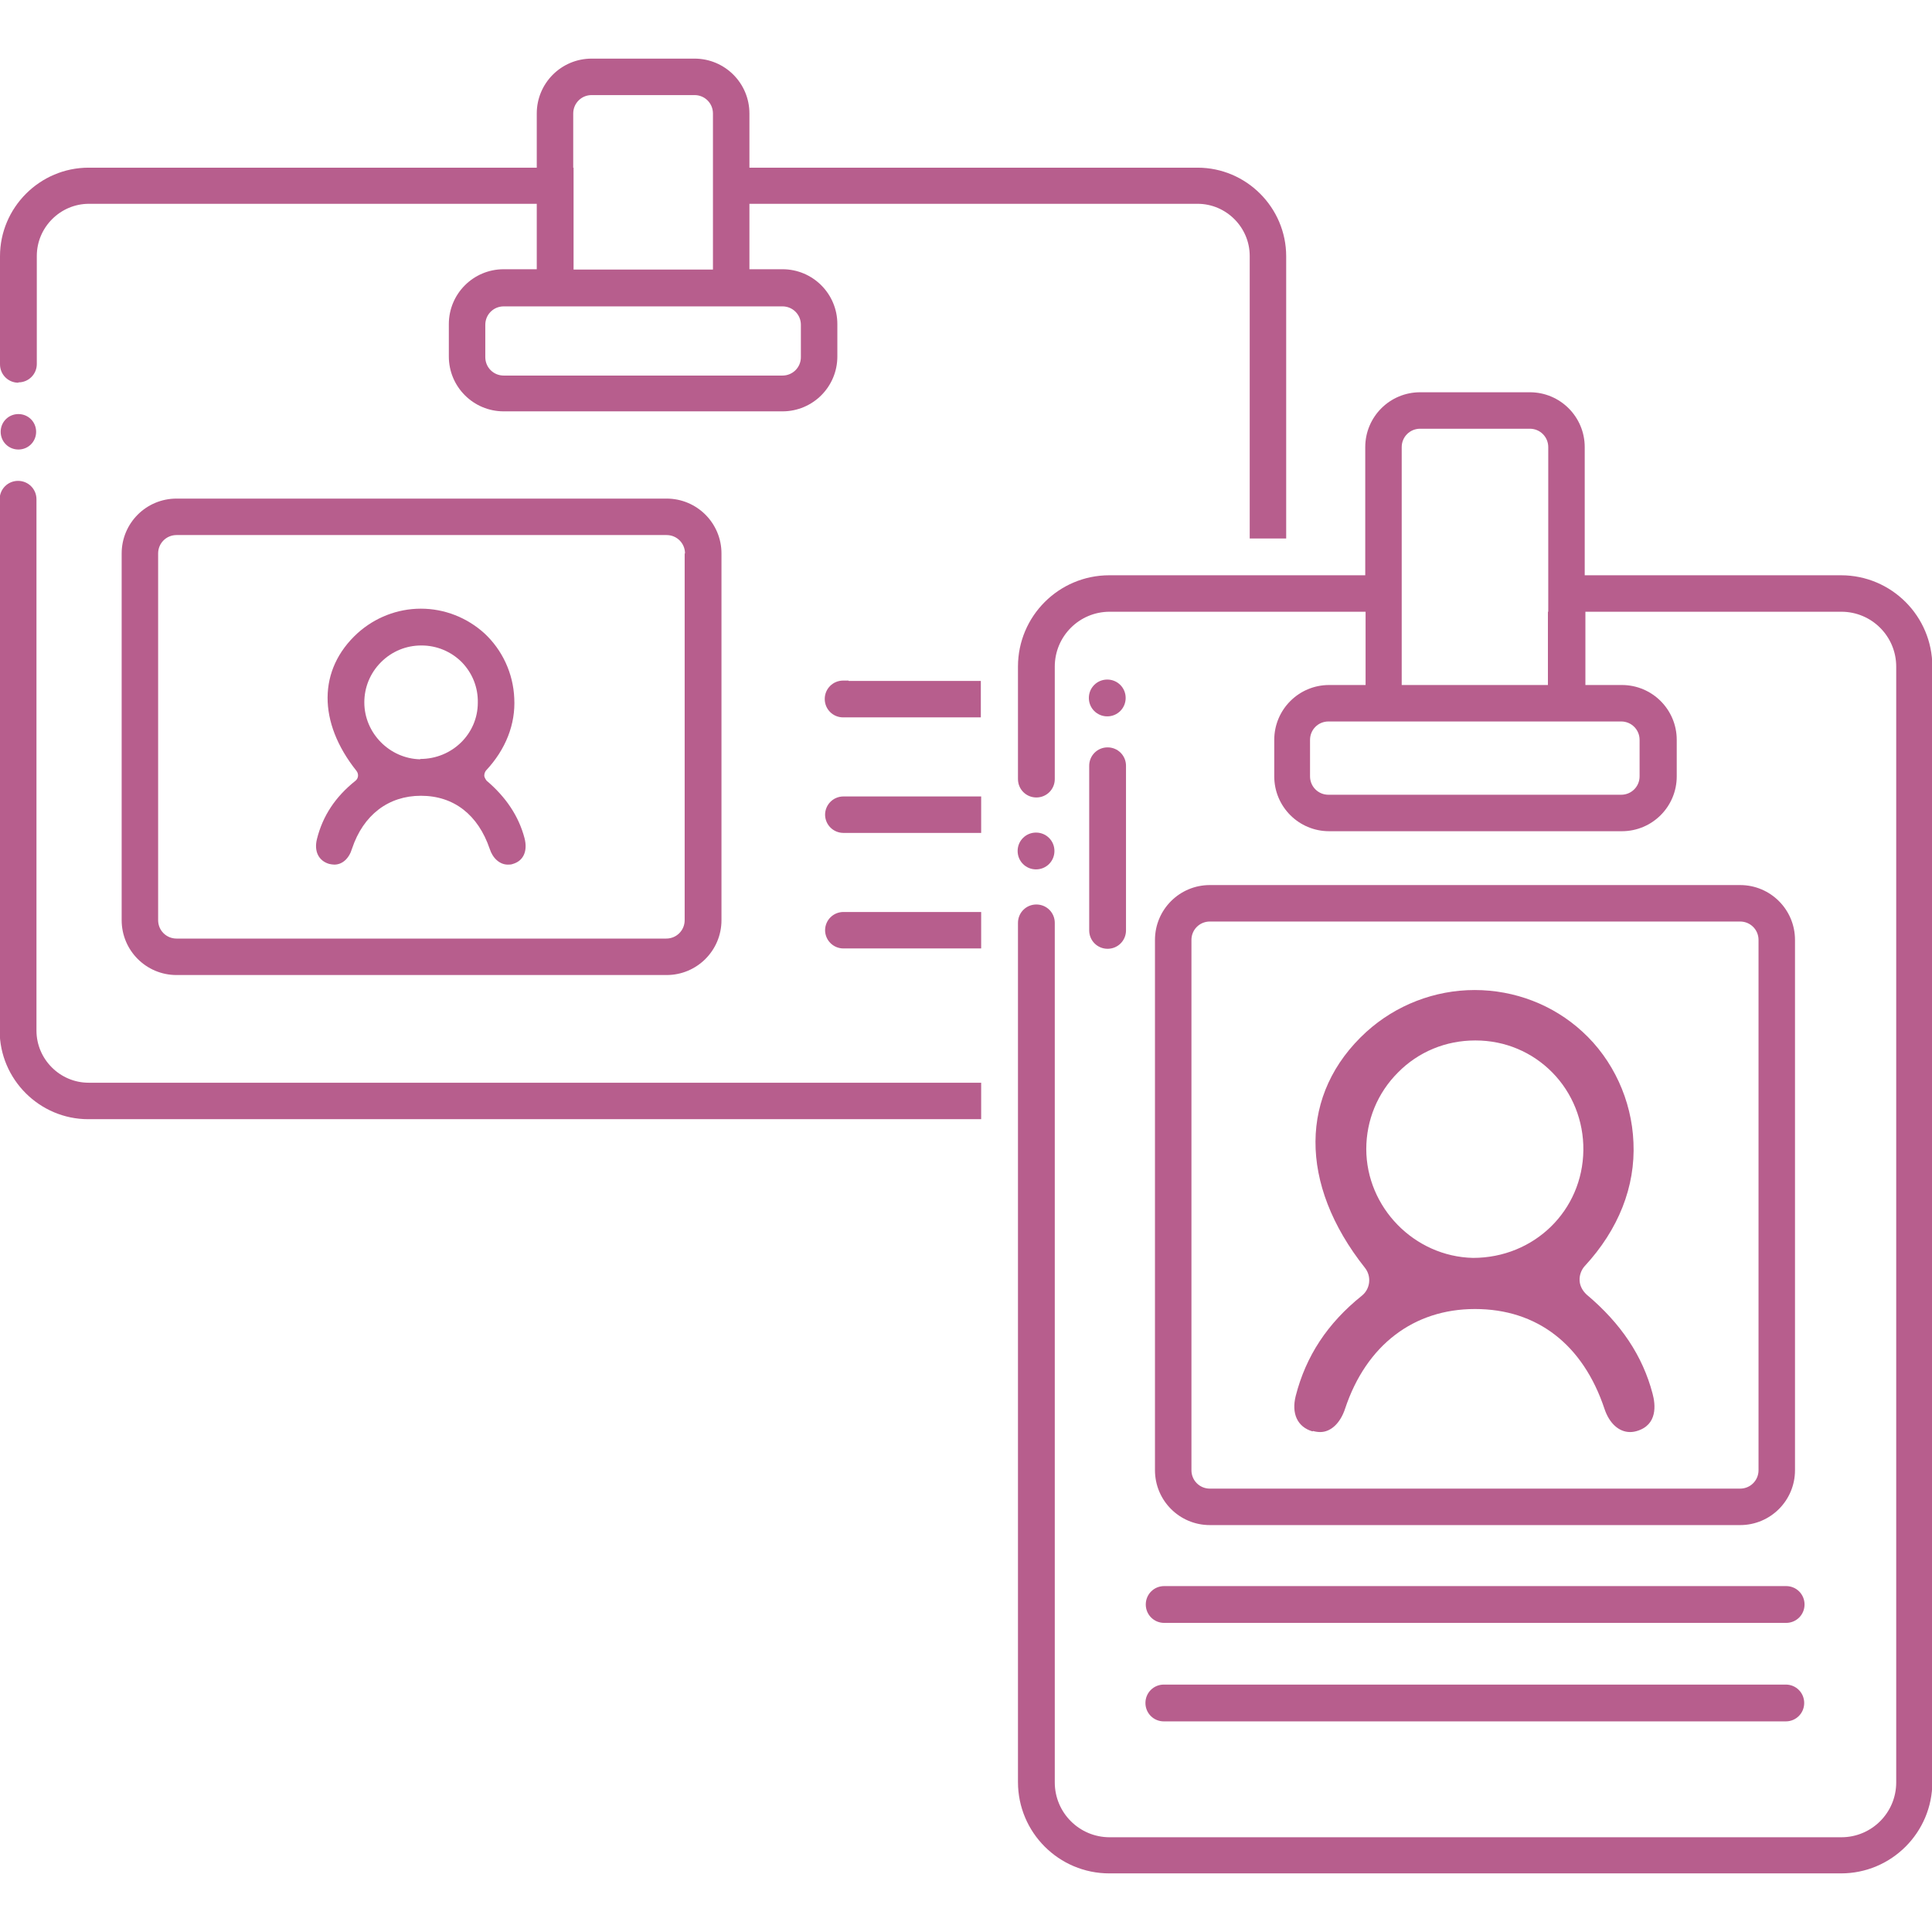 <?xml version="1.0" encoding="UTF-8"?> <svg xmlns="http://www.w3.org/2000/svg" id="_イヤー_1" viewBox="0 0 56.69 56.69"><defs><style>.cls-1{fill:#b75e8d;}</style></defs><path class="cls-1" d="M24.9,19.97h-.16c-.3,0-.54,.24-.54,.54s.24,.54,.54,.54h4.04v-1.07h-3.88Z"></path><path class="cls-1" d="M14.28,22.91s-.07-.09-.07-.15c0-.06,.02-.11,.05-.15,.58-.62,.87-1.36,.83-2.12-.03-.73-.35-1.42-.88-1.91-.51-.46-1.17-.72-1.86-.72s-1.35,.26-1.86,.72c-1.16,1.06-1.17,2.61-.03,4.04,.07,.09,.06,.22-.03,.29-.59,.47-.96,1.03-1.13,1.71-.09,.36,.05,.64,.36,.73,.05,.01,.1,.02,.15,.02,.23,0,.43-.17,.52-.47,.33-.99,1.07-1.55,2.02-1.55,.97,0,1.68,.56,2.02,1.56,.09,.28,.3,.46,.53,.46,.05,0,.1,0,.15-.02,.31-.09,.44-.38,.34-.76-.17-.64-.54-1.2-1.12-1.69Zm-1.95-.63h0c-.9-.02-1.64-.77-1.64-1.67,0-.44,.17-.86,.49-1.18,.32-.32,.74-.49,1.18-.49h.01c.45,0,.87,.18,1.18,.49,.31,.32,.48,.74,.47,1.19,0,.91-.75,1.65-1.69,1.65Z"></path><path class="cls-1" d="M.54,12.15c-.29,0-.52,.23-.52,.52s.23,.52,.52,.52,.52-.23,.52-.52-.23-.52-.52-.52Z"></path><path class="cls-1" d="M.54,11.22c.3,0,.54-.24,.54-.54v-3.17c0-.84,.69-1.53,1.53-1.53H15.75v1.92h-.97c-.89,0-1.61,.72-1.61,1.61v.95c0,.89,.72,1.61,1.61,1.61h8.18c.89,0,1.61-.72,1.61-1.61v-.95c0-.89-.72-1.61-1.61-1.61h-.97v-1.92h13.15c.84,0,1.53,.69,1.53,1.53V15.8h1.07V7.52c0-1.43-1.17-2.6-2.6-2.6h-13.15v-1.59c0-.89-.72-1.61-1.61-1.61h-3.02c-.89,0-1.61,.72-1.61,1.61v1.59H2.6c-1.43,0-2.6,1.17-2.6,2.6v3.17c0,.3,.24,.54,.54,.54ZM16.82,4.92v-1.59c0-.3,.24-.54,.54-.54h3.02c.3,0,.54,.24,.54,.54V7.91h-4.09v-2.99Zm6.14,4.07c.3,0,.54,.24,.54,.54v.95c0,.3-.24,.54-.54,.54H14.78c-.3,0-.54-.24-.54-.54v-.95c0-.3,.24-.54,.54-.54h8.18Z"></path><path class="cls-1" d="M1.07,30.24V14.65c0-.3-.24-.54-.54-.54s-.54,.24-.54,.54v15.59c0,1.43,1.17,2.6,2.6,2.6H28.79v-1.07H2.6c-.84,0-1.53-.69-1.53-1.53Z"></path><path class="cls-1" d="M5.18,14.63c-.89,0-1.61,.72-1.61,1.61v10.76c0,.89,.72,1.61,1.61,1.61h14.38c.89,0,1.61-.72,1.61-1.61v-10.76c0-.89-.72-1.61-1.61-1.61H5.18Zm14.91,1.61v10.76c0,.3-.24,.54-.54,.54H5.18c-.3,0-.54-.24-.54-.54v-10.76c0-.3,.24-.54,.54-.54h14.38c.3,0,.54,.24,.54,.54Z"></path><path class="cls-1" d="M24.21,23.9c0,.3,.24,.54,.54,.54h4.04v-1.07h-4.04c-.3,0-.54,.24-.54,.54Z"></path><path class="cls-1" d="M24.21,27.29c0,.3,.24,.54,.54,.54h4.04v-1.07h-4.04c-.3,0-.54,.24-.54,.54Z"></path><path class="cls-1" d="M32.49,19.94c-.3,0-.54,.24-.54,.54s.24,.54,.54,.54,.54-.24,.54-.54-.24-.54-.54-.54Z"></path><path class="cls-1" d="M30.4,25.51c.3,0,.54-.24,.54-.54s-.24-.54-.54-.54-.54,.24-.54,.54,.24,.54,.54,.54Z"></path><path class="cls-1" d="M33.62,47.08c0,.3,.24,.54,.54,.54h18.25c.3,0,.54-.24,.54-.54s-.24-.54-.54-.54h-18.25c-.3,0-.54,.24-.54,.54Z"></path><path class="cls-1" d="M31.96,22.47v4.83c0,.3,.24,.54,.54,.54s.54-.24,.54-.54v-4.83c0-.3-.24-.54-.54-.54s-.54,.24-.54,.54Z"></path><path class="cls-1" d="M34.15,50.51h18.25c.3,0,.54-.24,.54-.54s-.24-.54-.54-.54h-18.25c-.3,0-.54,.24-.54,.54s.24,.54,.54,.54Z"></path><path class="cls-1" d="M35.5,44.75h15.56c.89,0,1.61-.72,1.61-1.61v-15.56c0-.89-.72-1.61-1.61-1.61h-15.56c-.89,0-1.61,.72-1.61,1.61v15.56c0,.89,.72,1.61,1.61,1.61Zm-.54-17.17c0-.3,.24-.54,.54-.54h15.56c.3,0,.54,.24,.54,.54v15.56c0,.3-.24,.54-.54,.54h-15.56c-.3,0-.54-.24-.54-.54v-15.56Z"></path><path class="cls-1" d="M38.53,41.99c.07,.02,.14,.03,.21,.03,.31,0,.59-.26,.73-.69,.62-1.86,2.01-2.92,3.81-2.92,1.82,0,3.17,1.04,3.8,2.93,.14,.42,.42,.68,.75,.68,.07,0,.13-.01,.2-.03,.61-.18,.55-.77,.46-1.1-.29-1.1-.92-2.05-1.93-2.9-.12-.11-.2-.25-.21-.41-.01-.16,.05-.32,.15-.43,.99-1.07,1.49-2.33,1.43-3.63-.05-1.24-.6-2.43-1.5-3.25-.86-.79-1.99-1.22-3.16-1.22s-2.31,.44-3.18,1.23c-1.97,1.8-1.99,4.46-.04,6.92,.2,.25,.16,.62-.09,.82-1.01,.81-1.64,1.77-1.94,2.94-.13,.52,.05,.91,.49,1.04Zm1.56-8.27c0-.85,.33-1.65,.93-2.25,.6-.61,1.41-.94,2.26-.94h.02c.86,0,1.66,.34,2.25,.94,.59,.6,.92,1.42,.91,2.28-.02,1.77-1.44,3.16-3.24,3.16-1.72-.04-3.13-1.48-3.13-3.2Z"></path><path class="cls-1" d="M54.01,16.88h-7.51v-3.76c0-.89-.72-1.61-1.61-1.61h-3.22c-.89,0-1.61,.72-1.61,1.61v3.76h-7.51c-1.48,0-2.68,1.2-2.68,2.68v3.3c0,.3,.24,.54,.54,.54h0c.3,0,.54-.24,.54-.54v-3.3c0-.89,.72-1.61,1.61-1.61h7.51v2.15h-1.07c-.89,0-1.61,.72-1.61,1.61v1.07c0,.89,.72,1.61,1.61,1.61h8.59c.89,0,1.61-.72,1.61-1.61v-1.07c0-.89-.72-1.61-1.61-1.61h-1.07v-2.15h7.51c.89,0,1.61,.72,1.61,1.61V52.3c0,.89-.72,1.61-1.61,1.61h-21.47c-.89,0-1.61-.72-1.61-1.61V27.08c0-.3-.24-.54-.54-.54h0c-.3,0-.54,.24-.54,.54v25.21c0,1.48,1.2,2.68,2.68,2.68h21.47c1.48,0,2.68-1.2,2.68-2.68V19.56c0-1.48-1.2-2.68-2.68-2.68Zm-8.59,1.07v2.15h-4.29v-6.98c0-.3,.24-.54,.54-.54h3.22c.3,0,.54,.24,.54,.54v4.83Zm2.15,3.22c.3,0,.54,.24,.54,.54v1.07c0,.3-.24,.54-.54,.54h-8.59c-.3,0-.54-.24-.54-.54v-1.07c0-.3,.24-.54,.54-.54h8.59Z"></path></svg> 